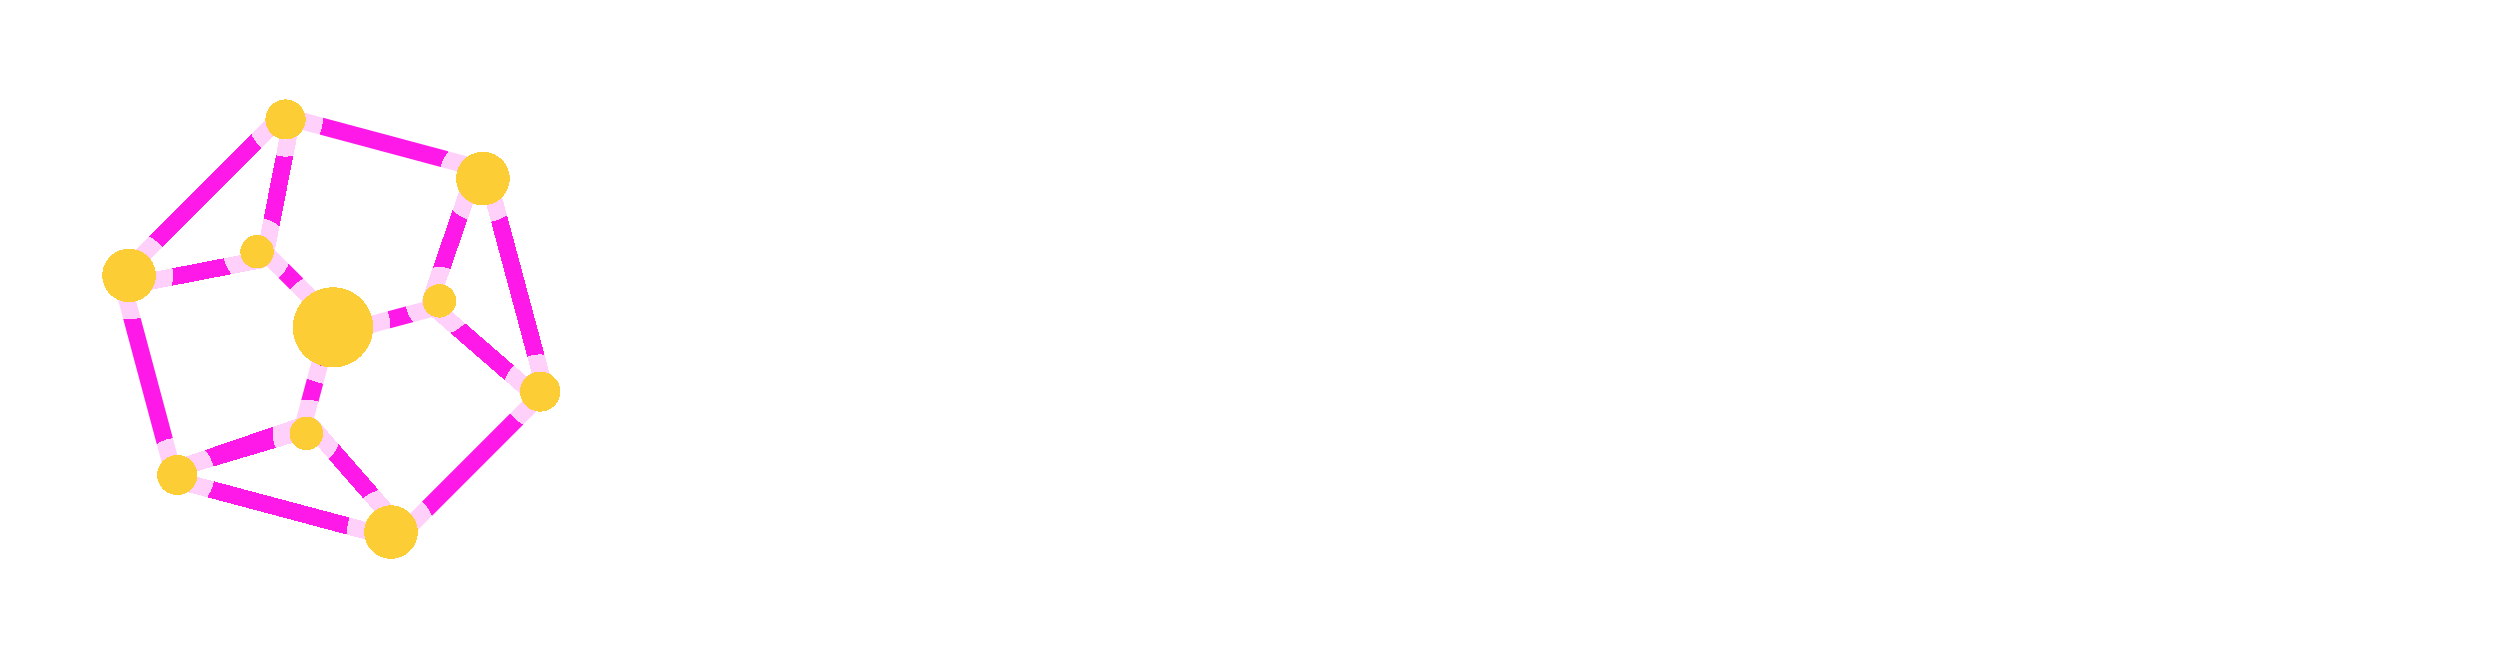 <svg width="190" height="49" viewBox="0 0 190 49" fill="none" xmlns="http://www.w3.org/2000/svg">
<g filter="url(#filter0_di_2004_22846)">
<line x1="29.418" y1="39.965" x2="40.328" y2="29.055" stroke="#FE19E8" stroke-width="1.3"/>
</g>
<g filter="url(#filter1_di_2004_22846)">
<line x1="12.515" y1="35.858" x2="8.522" y2="20.955" stroke="#FE19E8" stroke-width="1.3"/>
</g>
<g filter="url(#filter2_di_2004_22846)">
<line x1="20.773" y1="7.977" x2="35.676" y2="11.97" stroke="#FE19E8" stroke-width="1.3"/>
</g>
<g filter="url(#filter3_di_2004_22846)">
<line y1="-0.65" x2="8.903" y2="-0.65" transform="matrix(0.708 0.706 -0.708 0.706 18.024 17.984)" stroke="#FE19E8" stroke-width="1.3"/>
</g>
<g filter="url(#filter4_di_2004_22846)">
<path d="M21.13 9.094L21.13 9.094C21.257 8.444 20.463 8.023 19.994 8.491L8.86 19.587C8.39 20.055 8.813 20.846 9.464 20.72L18.781 18.909C18.781 18.909 18.781 18.909 18.781 18.909C19.05 18.856 19.26 18.647 19.313 18.379C19.313 18.379 19.313 18.379 19.313 18.379L21.13 9.094ZM9.215 19.446L9.331 20.036L9.215 19.446C9.215 19.446 9.216 19.446 9.216 19.446L9.215 19.446Z" stroke="#FE19E8" stroke-width="1.3" shape-rendering="crispEdges"/>
</g>
<g filter="url(#filter5_di_2004_22846)">
<line y1="-0.65" x2="8.89" y2="-0.65" transform="matrix(0.26 -0.966 0.966 0.258 22.499 32.772)" stroke="#FE19E8" stroke-width="1.3"/>
</g>
<g filter="url(#filter6_di_2004_22846)">
<path d="M22.923 31.655L22.923 31.655L29.155 38.79C29.591 39.289 29.115 40.052 28.474 39.881L13.265 35.819C12.624 35.648 12.594 34.751 13.222 34.536M22.923 31.655L13.222 34.536M22.923 31.655C22.743 31.449 22.457 31.373 22.199 31.462M22.923 31.655L22.199 31.462M13.222 34.536L22.199 31.462M13.222 34.536L22.199 31.462M22.199 31.462C22.199 31.462 22.199 31.462 22.199 31.462M22.199 31.462L22.199 31.462" stroke="#FE19E8" stroke-width="1.3" shape-rendering="crispEdges"/>
</g>
<g filter="url(#filter7_di_2004_22846)">
<line y1="-0.65" x2="8.916" y2="-0.65" transform="matrix(-0.966 0.258 -0.26 -0.966 33.1 21.584)" stroke="#FE19E8" stroke-width="1.3"/>
</g>
<g filter="url(#filter8_di_2004_22846)">
<path d="M40.126 27.73L39.732 28.184L40.126 27.73L40.126 27.73C40.126 27.73 40.126 27.73 40.126 27.73ZM35.619 13.039L35.004 12.827L31.919 21.773C31.83 22.032 31.907 22.32 32.114 22.5L39.274 28.711C39.775 29.145 40.535 28.67 40.363 28.031L36.288 12.873C36.116 12.233 35.219 12.201 35.004 12.827L35.619 13.039Z" stroke="#FE19E8" stroke-width="1.3" shape-rendering="crispEdges"/>
</g>
<g filter="url(#filter9_di_2004_22846)">
<circle r="2.035" transform="matrix(0.708 -0.706 0.708 0.706 8.941 20.065)" fill="#FCCD35" shape-rendering="crispEdges"/>
<circle r="2.685" transform="matrix(0.708 -0.706 0.708 0.706 8.941 20.065)" stroke="white" stroke-opacity="0.8" stroke-width="1.3" shape-rendering="crispEdges"/>
</g>
<g filter="url(#filter10_di_2004_22846)">
<circle r="1.272" transform="matrix(0.708 -0.706 0.708 0.706 18.671 18.269)" fill="#FCCD35" shape-rendering="crispEdges"/>
<circle r="1.922" transform="matrix(0.708 -0.706 0.708 0.706 18.671 18.269)" stroke="white" stroke-opacity="0.8" stroke-width="1.3" shape-rendering="crispEdges"/>
</g>
<g filter="url(#filter11_di_2004_22846)">
<circle r="1.526" transform="matrix(0.708 -0.706 0.708 0.706 20.833 8.214)" fill="#FCCD35" shape-rendering="crispEdges"/>
<circle r="2.176" transform="matrix(0.708 -0.706 0.708 0.706 20.833 8.214)" stroke="white" stroke-opacity="0.8" stroke-width="1.3" shape-rendering="crispEdges"/>
</g>
<g filter="url(#filter12_di_2004_22846)">
<ellipse rx="2.038" ry="2.032" transform="matrix(-0.966 -0.258 0.26 -0.966 28.849 39.571)" fill="#FCCD35" shape-rendering="crispEdges"/>
<path d="M29.545 36.981C28.113 36.598 26.637 37.445 26.252 38.877C25.867 40.309 26.72 41.778 28.152 42.161C29.585 42.543 31.061 41.696 31.446 40.264C31.831 38.832 30.977 37.363 29.545 36.981Z" stroke="white" stroke-opacity="0.8" stroke-width="1.3" shape-rendering="crispEdges"/>
</g>
<g filter="url(#filter13_di_2004_22846)">
<ellipse rx="1.274" ry="1.27" transform="matrix(-0.966 -0.258 0.26 -0.966 22.423 32.071)" fill="#FCCD35" shape-rendering="crispEdges"/>
<path d="M22.922 30.217C21.897 29.944 20.84 30.549 20.565 31.575C20.289 32.601 20.9 33.652 21.925 33.926C22.95 34.199 24.006 33.593 24.282 32.568C24.558 31.542 23.947 30.491 22.922 30.217Z" stroke="white" stroke-opacity="0.8" stroke-width="1.3" shape-rendering="crispEdges"/>
</g>
<g filter="url(#filter14_di_2004_22846)">
<ellipse rx="1.528" ry="1.524" transform="matrix(-0.966 -0.258 0.26 -0.966 12.604 35.233)" fill="#FCCD35" shape-rendering="crispEdges"/>
<path d="M13.169 33.133C12.008 32.824 10.812 33.51 10.5 34.671C10.188 35.832 10.879 37.022 12.04 37.332C13.201 37.642 14.397 36.956 14.709 35.795C15.021 34.634 14.33 33.444 13.169 33.133Z" stroke="white" stroke-opacity="0.8" stroke-width="1.3" shape-rendering="crispEdges"/>
</g>
<g filter="url(#filter15_di_2004_22846)">
<ellipse rx="2.032" ry="2.038" transform="matrix(0.26 0.966 -0.966 0.258 35.834 12.705)" fill="#FCCD35" shape-rendering="crispEdges"/>
<path d="M33.237 13.398C33.622 14.83 35.098 15.677 36.53 15.295C37.963 14.912 38.816 13.443 38.431 12.011C38.046 10.579 36.57 9.732 35.138 10.115C33.705 10.497 32.852 11.966 33.237 13.398Z" stroke="white" stroke-opacity="0.8" stroke-width="1.3" shape-rendering="crispEdges"/>
</g>
<g filter="url(#filter16_di_2004_22846)">
<ellipse rx="1.27" ry="1.274" transform="matrix(0.26 0.966 -0.966 0.258 32.529 22)" fill="#FCCD35" shape-rendering="crispEdges"/>
<path d="M30.67 22.496C30.946 23.522 32.003 24.128 33.027 23.854C34.052 23.58 34.663 22.529 34.387 21.504C34.112 20.478 33.055 19.872 32.03 20.146C31.006 20.419 30.394 21.47 30.67 22.496Z" stroke="white" stroke-opacity="0.8" stroke-width="1.3" shape-rendering="crispEdges"/>
</g>
<g filter="url(#filter17_di_2004_22846)">
<ellipse rx="1.524" ry="1.528" transform="matrix(0.26 0.966 -0.966 0.258 40.187 28.894)" fill="#FCCD35" shape-rendering="crispEdges"/>
<path d="M38.082 29.456C38.394 30.617 39.59 31.303 40.751 30.993C41.912 30.683 42.603 29.493 42.291 28.332C41.979 27.17 40.783 26.484 39.622 26.794C38.461 27.104 37.77 28.294 38.082 29.456Z" stroke="white" stroke-opacity="0.8" stroke-width="1.3" shape-rendering="crispEdges"/>
</g>
<g filter="url(#filter18_di_2004_22846)">
<circle r="3.052" transform="matrix(0.708 -0.706 0.708 0.706 24.436 24.015)" fill="#FCCD35" shape-rendering="crispEdges"/>
<circle r="3.702" transform="matrix(0.708 -0.706 0.708 0.706 24.436 24.015)" stroke="white" stroke-opacity="0.8" stroke-width="1.3" shape-rendering="crispEdges"/>
</g>
<path d="M77.98 15.807V32.559H74.62V21.663L70.132 32.559H67.588L63.076 21.663V32.559H59.716V15.807H63.532L68.86 28.263L74.188 15.807H77.98ZM94.981 19.263L86.749 38.847H83.174L86.053 32.223L80.725 19.263H84.493L87.925 28.551L91.406 19.263H94.981ZM110.216 32.727C109.048 32.727 107.992 32.527 107.048 32.127C106.12 31.727 105.384 31.151 104.84 30.399C104.296 29.647 104.016 28.759 104 27.735H107.6C107.648 28.423 107.888 28.967 108.32 29.367C108.768 29.767 109.376 29.967 110.144 29.967C110.928 29.967 111.544 29.783 111.992 29.415C112.44 29.031 112.664 28.535 112.664 27.927C112.664 27.431 112.512 27.023 112.208 26.703C111.904 26.383 111.52 26.135 111.056 25.959C110.608 25.767 109.984 25.559 109.184 25.335C108.096 25.015 107.208 24.703 106.52 24.399C105.848 24.079 105.264 23.607 104.768 22.983C104.288 22.343 104.048 21.495 104.048 20.439C104.048 19.447 104.296 18.583 104.792 17.847C105.288 17.111 105.984 16.551 106.88 16.167C107.776 15.767 108.8 15.567 109.952 15.567C111.68 15.567 113.08 15.991 114.152 16.839C115.24 17.671 115.84 18.839 115.952 20.343H112.256C112.224 19.767 111.976 19.295 111.512 18.927C111.064 18.543 110.464 18.351 109.712 18.351C109.056 18.351 108.528 18.519 108.128 18.855C107.744 19.191 107.552 19.679 107.552 20.319C107.552 20.767 107.696 21.143 107.984 21.447C108.288 21.735 108.656 21.975 109.088 22.167C109.536 22.343 110.16 22.551 110.96 22.791C112.048 23.111 112.936 23.431 113.624 23.751C114.312 24.071 114.904 24.551 115.4 25.191C115.896 25.831 116.144 26.671 116.144 27.711C116.144 28.607 115.912 29.439 115.448 30.207C114.984 30.975 114.304 31.591 113.408 32.055C112.512 32.503 111.448 32.727 110.216 32.727ZM123.929 22.023V28.455C123.929 28.903 124.033 29.231 124.241 29.439C124.465 29.631 124.833 29.727 125.345 29.727H126.905V32.559H124.793C121.961 32.559 120.545 31.183 120.545 28.431V22.023H118.961V19.263H120.545V15.975H123.929V19.263H126.905V22.023H123.929ZM142.833 19.263V32.559H139.449V30.879C139.017 31.455 138.449 31.911 137.745 32.247C137.057 32.567 136.305 32.727 135.489 32.727C134.449 32.727 133.529 32.511 132.729 32.079C131.929 31.631 131.297 30.983 130.833 30.135C130.385 29.271 130.161 28.247 130.161 27.063V19.263H133.521V26.583C133.521 27.639 133.785 28.455 134.313 29.031C134.841 29.591 135.561 29.871 136.473 29.871C137.401 29.871 138.129 29.591 138.657 29.031C139.185 28.455 139.449 27.639 139.449 26.583V19.263H142.833ZM146.244 25.863C146.244 24.519 146.508 23.327 147.036 22.287C147.58 21.247 148.316 20.447 149.244 19.887C150.172 19.327 151.204 19.047 152.34 19.047C153.204 19.047 154.028 19.239 154.812 19.623C155.596 19.991 156.22 20.487 156.684 21.111V14.799H160.092V32.559H156.684V30.591C156.268 31.247 155.684 31.775 154.932 32.175C154.18 32.575 153.308 32.775 152.316 32.775C151.196 32.775 150.172 32.487 149.244 31.911C148.316 31.335 147.58 30.527 147.036 29.487C146.508 28.431 146.244 27.223 146.244 25.863ZM156.708 25.911C156.708 25.095 156.548 24.399 156.228 23.823C155.908 23.231 155.476 22.783 154.932 22.479C154.388 22.159 153.804 21.999 153.18 21.999C152.556 21.999 151.98 22.151 151.452 22.455C150.924 22.759 150.492 23.207 150.156 23.799C149.836 24.375 149.676 25.063 149.676 25.863C149.676 26.663 149.836 27.367 150.156 27.975C150.492 28.567 150.924 29.023 151.452 29.343C151.996 29.663 152.572 29.823 153.18 29.823C153.804 29.823 154.388 29.671 154.932 29.367C155.476 29.047 155.908 28.599 156.228 28.023C156.548 27.431 156.708 26.727 156.708 25.911ZM166.038 17.679C165.446 17.679 164.95 17.495 164.55 17.127C164.166 16.743 163.974 16.271 163.974 15.711C163.974 15.151 164.166 14.687 164.55 14.319C164.95 13.935 165.446 13.743 166.038 13.743C166.63 13.743 167.118 13.935 167.502 14.319C167.902 14.687 168.102 15.151 168.102 15.711C168.102 16.271 167.902 16.743 167.502 17.127C167.118 17.495 166.63 17.679 166.038 17.679ZM167.694 19.263V32.559H164.334V19.263H167.694ZM177.878 32.775C176.598 32.775 175.446 32.495 174.422 31.935C173.398 31.359 172.59 30.551 171.998 29.511C171.422 28.471 171.134 27.271 171.134 25.911C171.134 24.551 171.43 23.351 172.022 22.311C172.63 21.271 173.454 20.471 174.494 19.911C175.534 19.335 176.694 19.047 177.974 19.047C179.254 19.047 180.414 19.335 181.454 19.911C182.494 20.471 183.31 21.271 183.902 22.311C184.51 23.351 184.814 24.551 184.814 25.911C184.814 27.271 184.502 28.471 183.878 29.511C183.27 30.551 182.438 31.359 181.382 31.935C180.342 32.495 179.174 32.775 177.878 32.775ZM177.878 29.847C178.486 29.847 179.054 29.703 179.582 29.415C180.126 29.111 180.558 28.663 180.878 28.071C181.198 27.479 181.358 26.759 181.358 25.911C181.358 24.647 181.022 23.679 180.35 23.007C179.694 22.319 178.886 21.975 177.926 21.975C176.966 21.975 176.158 22.319 175.502 23.007C174.862 23.679 174.542 24.647 174.542 25.911C174.542 27.175 174.854 28.151 175.478 28.839C176.118 29.511 176.918 29.847 177.878 29.847Z" fill="white"/>
<defs>
<filter id="filter0_di_2004_22846" x="23.759" y="23.395" width="22.228" height="22.229" filterUnits="userSpaceOnUse" color-interpolation-filters="sRGB">
<feFlood flood-opacity="0" result="BackgroundImageFix"/>
<feColorMatrix in="SourceAlpha" type="matrix" values="0 0 0 0 0 0 0 0 0 0 0 0 0 0 0 0 0 0 127 0" result="hardAlpha"/>
<feOffset/>
<feGaussianBlur stdDeviation="2.6"/>
<feComposite in2="hardAlpha" operator="out"/>
<feColorMatrix type="matrix" values="0 0 0 0 0 0 0 0 0 0 0 0 0 0 0 0 0 0 0.06 0"/>
<feBlend mode="normal" in2="BackgroundImageFix" result="effect1_dropShadow_2004_22846"/>
<feBlend mode="normal" in="SourceGraphic" in2="effect1_dropShadow_2004_22846" result="shape"/>
<feColorMatrix in="SourceAlpha" type="matrix" values="0 0 0 0 0 0 0 0 0 0 0 0 0 0 0 0 0 0 127 0" result="hardAlpha"/>
<feOffset dx="0.867" dy="0.867"/>
<feGaussianBlur stdDeviation="0.433"/>
<feComposite in2="hardAlpha" operator="arithmetic" k2="-1" k3="1"/>
<feColorMatrix type="matrix" values="0 0 0 0 1 0 0 0 0 1 0 0 0 0 1 0 0 0 0.48 0"/>
<feBlend mode="normal" in2="shape" result="effect2_innerShadow_2004_22846"/>
</filter>
<filter id="filter1_di_2004_22846" x="2.694" y="15.587" width="15.649" height="25.639" filterUnits="userSpaceOnUse" color-interpolation-filters="sRGB">
<feFlood flood-opacity="0" result="BackgroundImageFix"/>
<feColorMatrix in="SourceAlpha" type="matrix" values="0 0 0 0 0 0 0 0 0 0 0 0 0 0 0 0 0 0 127 0" result="hardAlpha"/>
<feOffset/>
<feGaussianBlur stdDeviation="2.6"/>
<feComposite in2="hardAlpha" operator="out"/>
<feColorMatrix type="matrix" values="0 0 0 0 0 0 0 0 0 0 0 0 0 0 0 0 0 0 0.06 0"/>
<feBlend mode="normal" in2="BackgroundImageFix" result="effect1_dropShadow_2004_22846"/>
<feBlend mode="normal" in="SourceGraphic" in2="effect1_dropShadow_2004_22846" result="shape"/>
<feColorMatrix in="SourceAlpha" type="matrix" values="0 0 0 0 0 0 0 0 0 0 0 0 0 0 0 0 0 0 127 0" result="hardAlpha"/>
<feOffset dx="0.867" dy="0.867"/>
<feGaussianBlur stdDeviation="0.433"/>
<feComposite in2="hardAlpha" operator="arithmetic" k2="-1" k3="1"/>
<feColorMatrix type="matrix" values="0 0 0 0 1 0 0 0 0 1 0 0 0 0 1 0 0 0 0.48 0"/>
<feBlend mode="normal" in2="shape" result="effect2_innerShadow_2004_22846"/>
</filter>
<filter id="filter2_di_2004_22846" x="15.405" y="2.149" width="25.639" height="15.649" filterUnits="userSpaceOnUse" color-interpolation-filters="sRGB">
<feFlood flood-opacity="0" result="BackgroundImageFix"/>
<feColorMatrix in="SourceAlpha" type="matrix" values="0 0 0 0 0 0 0 0 0 0 0 0 0 0 0 0 0 0 127 0" result="hardAlpha"/>
<feOffset/>
<feGaussianBlur stdDeviation="2.6"/>
<feComposite in2="hardAlpha" operator="out"/>
<feColorMatrix type="matrix" values="0 0 0 0 0 0 0 0 0 0 0 0 0 0 0 0 0 0 0.06 0"/>
<feBlend mode="normal" in2="BackgroundImageFix" result="effect1_dropShadow_2004_22846"/>
<feBlend mode="normal" in="SourceGraphic" in2="effect1_dropShadow_2004_22846" result="shape"/>
<feColorMatrix in="SourceAlpha" type="matrix" values="0 0 0 0 0 0 0 0 0 0 0 0 0 0 0 0 0 0 127 0" result="hardAlpha"/>
<feOffset dx="0.867" dy="0.867"/>
<feGaussianBlur stdDeviation="0.433"/>
<feComposite in2="hardAlpha" operator="arithmetic" k2="-1" k3="1"/>
<feColorMatrix type="matrix" values="0 0 0 0 1 0 0 0 0 1 0 0 0 0 1 0 0 0 0.48 0"/>
<feBlend mode="normal" in2="shape" result="effect2_innerShadow_2004_22846"/>
</filter>
<filter id="filter3_di_2004_22846" x="12.824" y="11.866" width="17.627" height="17.602" filterUnits="userSpaceOnUse" color-interpolation-filters="sRGB">
<feFlood flood-opacity="0" result="BackgroundImageFix"/>
<feColorMatrix in="SourceAlpha" type="matrix" values="0 0 0 0 0 0 0 0 0 0 0 0 0 0 0 0 0 0 127 0" result="hardAlpha"/>
<feOffset/>
<feGaussianBlur stdDeviation="2.6"/>
<feComposite in2="hardAlpha" operator="out"/>
<feColorMatrix type="matrix" values="0 0 0 0 0 0 0 0 0 0 0 0 0 0 0 0 0 0 0.06 0"/>
<feBlend mode="normal" in2="BackgroundImageFix" result="effect1_dropShadow_2004_22846"/>
<feBlend mode="normal" in="SourceGraphic" in2="effect1_dropShadow_2004_22846" result="shape"/>
<feColorMatrix in="SourceAlpha" type="matrix" values="0 0 0 0 0 0 0 0 0 0 0 0 0 0 0 0 0 0 127 0" result="hardAlpha"/>
<feOffset dx="0.867" dy="0.867"/>
<feGaussianBlur stdDeviation="0.433"/>
<feComposite in2="hardAlpha" operator="arithmetic" k2="-1" k3="1"/>
<feColorMatrix type="matrix" values="0 0 0 0 1 0 0 0 0 1 0 0 0 0 1 0 0 0 0.48 0"/>
<feBlend mode="normal" in2="shape" result="effect2_innerShadow_2004_22846"/>
</filter>
<filter id="filter4_di_2004_22846" x="2.807" y="2.441" width="24.189" height="24.142" filterUnits="userSpaceOnUse" color-interpolation-filters="sRGB">
<feFlood flood-opacity="0" result="BackgroundImageFix"/>
<feColorMatrix in="SourceAlpha" type="matrix" values="0 0 0 0 0 0 0 0 0 0 0 0 0 0 0 0 0 0 127 0" result="hardAlpha"/>
<feOffset/>
<feGaussianBlur stdDeviation="2.6"/>
<feComposite in2="hardAlpha" operator="out"/>
<feColorMatrix type="matrix" values="0 0 0 0 0 0 0 0 0 0 0 0 0 0 0 0 0 0 0.06 0"/>
<feBlend mode="normal" in2="BackgroundImageFix" result="effect1_dropShadow_2004_22846"/>
<feBlend mode="normal" in="SourceGraphic" in2="effect1_dropShadow_2004_22846" result="shape"/>
<feColorMatrix in="SourceAlpha" type="matrix" values="0 0 0 0 0 0 0 0 0 0 0 0 0 0 0 0 0 0 127 0" result="hardAlpha"/>
<feOffset dx="0.867" dy="0.867"/>
<feGaussianBlur stdDeviation="0.433"/>
<feComposite in2="hardAlpha" operator="arithmetic" k2="-1" k3="1"/>
<feColorMatrix type="matrix" values="0 0 0 0 1 0 0 0 0 1 0 0 0 0 1 0 0 0 0.48 0"/>
<feBlend mode="normal" in2="shape" result="effect2_innerShadow_2004_22846"/>
</filter>
<filter id="filter5_di_2004_22846" x="16.043" y="18.651" width="13.964" height="19.32" filterUnits="userSpaceOnUse" color-interpolation-filters="sRGB">
<feFlood flood-opacity="0" result="BackgroundImageFix"/>
<feColorMatrix in="SourceAlpha" type="matrix" values="0 0 0 0 0 0 0 0 0 0 0 0 0 0 0 0 0 0 127 0" result="hardAlpha"/>
<feOffset/>
<feGaussianBlur stdDeviation="2.6"/>
<feComposite in2="hardAlpha" operator="out"/>
<feColorMatrix type="matrix" values="0 0 0 0 0 0 0 0 0 0 0 0 0 0 0 0 0 0 0.06 0"/>
<feBlend mode="normal" in2="BackgroundImageFix" result="effect1_dropShadow_2004_22846"/>
<feBlend mode="normal" in="SourceGraphic" in2="effect1_dropShadow_2004_22846" result="shape"/>
<feColorMatrix in="SourceAlpha" type="matrix" values="0 0 0 0 0 0 0 0 0 0 0 0 0 0 0 0 0 0 127 0" result="hardAlpha"/>
<feOffset dx="0.867" dy="0.867"/>
<feGaussianBlur stdDeviation="0.433"/>
<feComposite in2="hardAlpha" operator="arithmetic" k2="-1" k3="1"/>
<feColorMatrix type="matrix" values="0 0 0 0 1 0 0 0 0 1 0 0 0 0 1 0 0 0 0.48 0"/>
<feBlend mode="normal" in2="shape" result="effect2_innerShadow_2004_22846"/>
</filter>
<filter id="filter6_di_2004_22846" x="6.917" y="25.575" width="28.259" height="20.181" filterUnits="userSpaceOnUse" color-interpolation-filters="sRGB">
<feFlood flood-opacity="0" result="BackgroundImageFix"/>
<feColorMatrix in="SourceAlpha" type="matrix" values="0 0 0 0 0 0 0 0 0 0 0 0 0 0 0 0 0 0 127 0" result="hardAlpha"/>
<feOffset/>
<feGaussianBlur stdDeviation="2.6"/>
<feComposite in2="hardAlpha" operator="out"/>
<feColorMatrix type="matrix" values="0 0 0 0 0 0 0 0 0 0 0 0 0 0 0 0 0 0 0.06 0"/>
<feBlend mode="normal" in2="BackgroundImageFix" result="effect1_dropShadow_2004_22846"/>
<feBlend mode="normal" in="SourceGraphic" in2="effect1_dropShadow_2004_22846" result="shape"/>
<feColorMatrix in="SourceAlpha" type="matrix" values="0 0 0 0 0 0 0 0 0 0 0 0 0 0 0 0 0 0 127 0" result="hardAlpha"/>
<feOffset dx="0.867" dy="0.867"/>
<feGaussianBlur stdDeviation="0.433"/>
<feComposite in2="hardAlpha" operator="arithmetic" k2="-1" k3="1"/>
<feColorMatrix type="matrix" values="0 0 0 0 1 0 0 0 0 1 0 0 0 0 1 0 0 0 0.48 0"/>
<feBlend mode="normal" in2="shape" result="effect2_innerShadow_2004_22846"/>
</filter>
<filter id="filter7_di_2004_22846" x="19.285" y="16.384" width="19.352" height="13.956" filterUnits="userSpaceOnUse" color-interpolation-filters="sRGB">
<feFlood flood-opacity="0" result="BackgroundImageFix"/>
<feColorMatrix in="SourceAlpha" type="matrix" values="0 0 0 0 0 0 0 0 0 0 0 0 0 0 0 0 0 0 127 0" result="hardAlpha"/>
<feOffset/>
<feGaussianBlur stdDeviation="2.6"/>
<feComposite in2="hardAlpha" operator="out"/>
<feColorMatrix type="matrix" values="0 0 0 0 0 0 0 0 0 0 0 0 0 0 0 0 0 0 0.06 0"/>
<feBlend mode="normal" in2="BackgroundImageFix" result="effect1_dropShadow_2004_22846"/>
<feBlend mode="normal" in="SourceGraphic" in2="effect1_dropShadow_2004_22846" result="shape"/>
<feColorMatrix in="SourceAlpha" type="matrix" values="0 0 0 0 0 0 0 0 0 0 0 0 0 0 0 0 0 0 127 0" result="hardAlpha"/>
<feOffset dx="0.867" dy="0.867"/>
<feGaussianBlur stdDeviation="0.433"/>
<feComposite in2="hardAlpha" operator="arithmetic" k2="-1" k3="1"/>
<feColorMatrix type="matrix" values="0 0 0 0 1 0 0 0 0 1 0 0 0 0 1 0 0 0 0.48 0"/>
<feBlend mode="normal" in2="shape" result="effect2_innerShadow_2004_22846"/>
</filter>
<filter id="filter8_di_2004_22846" x="26.032" y="6.525" width="20.208" height="28.206" filterUnits="userSpaceOnUse" color-interpolation-filters="sRGB">
<feFlood flood-opacity="0" result="BackgroundImageFix"/>
<feColorMatrix in="SourceAlpha" type="matrix" values="0 0 0 0 0 0 0 0 0 0 0 0 0 0 0 0 0 0 127 0" result="hardAlpha"/>
<feOffset/>
<feGaussianBlur stdDeviation="2.6"/>
<feComposite in2="hardAlpha" operator="out"/>
<feColorMatrix type="matrix" values="0 0 0 0 0 0 0 0 0 0 0 0 0 0 0 0 0 0 0.06 0"/>
<feBlend mode="normal" in2="BackgroundImageFix" result="effect1_dropShadow_2004_22846"/>
<feBlend mode="normal" in="SourceGraphic" in2="effect1_dropShadow_2004_22846" result="shape"/>
<feColorMatrix in="SourceAlpha" type="matrix" values="0 0 0 0 0 0 0 0 0 0 0 0 0 0 0 0 0 0 127 0" result="hardAlpha"/>
<feOffset dx="0.867" dy="0.867"/>
<feGaussianBlur stdDeviation="0.433"/>
<feComposite in2="hardAlpha" operator="arithmetic" k2="-1" k3="1"/>
<feColorMatrix type="matrix" values="0 0 0 0 1 0 0 0 0 1 0 0 0 0 1 0 0 0 0.48 0"/>
<feBlend mode="normal" in2="shape" result="effect2_innerShadow_2004_22846"/>
</filter>
<filter id="filter9_di_2004_22846" x="0.401" y="11.535" width="17.082" height="17.059" filterUnits="userSpaceOnUse" color-interpolation-filters="sRGB">
<feFlood flood-opacity="0" result="BackgroundImageFix"/>
<feColorMatrix in="SourceAlpha" type="matrix" values="0 0 0 0 0 0 0 0 0 0 0 0 0 0 0 0 0 0 127 0" result="hardAlpha"/>
<feOffset/>
<feGaussianBlur stdDeviation="2.6"/>
<feComposite in2="hardAlpha" operator="out"/>
<feColorMatrix type="matrix" values="0 0 0 0 0 0 0 0 0 0 0 0 0 0 0 0 0 0 0.04 0"/>
<feBlend mode="normal" in2="BackgroundImageFix" result="effect1_dropShadow_2004_22846"/>
<feBlend mode="normal" in="SourceGraphic" in2="effect1_dropShadow_2004_22846" result="shape"/>
<feColorMatrix in="SourceAlpha" type="matrix" values="0 0 0 0 0 0 0 0 0 0 0 0 0 0 0 0 0 0 127 0" result="hardAlpha"/>
<feOffset dx="0.867" dy="0.867"/>
<feGaussianBlur stdDeviation="0.433"/>
<feComposite in2="hardAlpha" operator="arithmetic" k2="-1" k3="1"/>
<feColorMatrix type="matrix" values="0 0 0 0 1 0 0 0 0 1 0 0 0 0 1 0 0 0 0.48 0"/>
<feBlend mode="normal" in2="shape" result="effect2_innerShadow_2004_22846"/>
</filter>
<filter id="filter10_di_2004_22846" x="10.895" y="10.502" width="15.552" height="15.535" filterUnits="userSpaceOnUse" color-interpolation-filters="sRGB">
<feFlood flood-opacity="0" result="BackgroundImageFix"/>
<feColorMatrix in="SourceAlpha" type="matrix" values="0 0 0 0 0 0 0 0 0 0 0 0 0 0 0 0 0 0 127 0" result="hardAlpha"/>
<feOffset/>
<feGaussianBlur stdDeviation="2.6"/>
<feComposite in2="hardAlpha" operator="out"/>
<feColorMatrix type="matrix" values="0 0 0 0 0 0 0 0 0 0 0 0 0 0 0 0 0 0 0.04 0"/>
<feBlend mode="normal" in2="BackgroundImageFix" result="effect1_dropShadow_2004_22846"/>
<feBlend mode="normal" in="SourceGraphic" in2="effect1_dropShadow_2004_22846" result="shape"/>
<feColorMatrix in="SourceAlpha" type="matrix" values="0 0 0 0 0 0 0 0 0 0 0 0 0 0 0 0 0 0 127 0" result="hardAlpha"/>
<feOffset dx="0.867" dy="0.867"/>
<feGaussianBlur stdDeviation="0.433"/>
<feComposite in2="hardAlpha" operator="arithmetic" k2="-1" k3="1"/>
<feColorMatrix type="matrix" values="0 0 0 0 1 0 0 0 0 1 0 0 0 0 1 0 0 0 0.48 0"/>
<feBlend mode="normal" in2="shape" result="effect2_innerShadow_2004_22846"/>
</filter>
<filter id="filter11_di_2004_22846" x="12.802" y="0.192" width="16.062" height="16.043" filterUnits="userSpaceOnUse" color-interpolation-filters="sRGB">
<feFlood flood-opacity="0" result="BackgroundImageFix"/>
<feColorMatrix in="SourceAlpha" type="matrix" values="0 0 0 0 0 0 0 0 0 0 0 0 0 0 0 0 0 0 127 0" result="hardAlpha"/>
<feOffset/>
<feGaussianBlur stdDeviation="2.6"/>
<feComposite in2="hardAlpha" operator="out"/>
<feColorMatrix type="matrix" values="0 0 0 0 0 0 0 0 0 0 0 0 0 0 0 0 0 0 0.04 0"/>
<feBlend mode="normal" in2="BackgroundImageFix" result="effect1_dropShadow_2004_22846"/>
<feBlend mode="normal" in="SourceGraphic" in2="effect1_dropShadow_2004_22846" result="shape"/>
<feColorMatrix in="SourceAlpha" type="matrix" values="0 0 0 0 0 0 0 0 0 0 0 0 0 0 0 0 0 0 127 0" result="hardAlpha"/>
<feOffset dx="0.867" dy="0.867"/>
<feGaussianBlur stdDeviation="0.433"/>
<feComposite in2="hardAlpha" operator="arithmetic" k2="-1" k3="1"/>
<feColorMatrix type="matrix" values="0 0 0 0 1 0 0 0 0 1 0 0 0 0 1 0 0 0 0.48 0"/>
<feBlend mode="normal" in2="shape" result="effect2_innerShadow_2004_22846"/>
</filter>
<filter id="filter12_di_2004_22846" x="20.309" y="31.039" width="17.08" height="17.063" filterUnits="userSpaceOnUse" color-interpolation-filters="sRGB">
<feFlood flood-opacity="0" result="BackgroundImageFix"/>
<feColorMatrix in="SourceAlpha" type="matrix" values="0 0 0 0 0 0 0 0 0 0 0 0 0 0 0 0 0 0 127 0" result="hardAlpha"/>
<feOffset/>
<feGaussianBlur stdDeviation="2.6"/>
<feComposite in2="hardAlpha" operator="out"/>
<feColorMatrix type="matrix" values="0 0 0 0 0 0 0 0 0 0 0 0 0 0 0 0 0 0 0.04 0"/>
<feBlend mode="normal" in2="BackgroundImageFix" result="effect1_dropShadow_2004_22846"/>
<feBlend mode="normal" in="SourceGraphic" in2="effect1_dropShadow_2004_22846" result="shape"/>
<feColorMatrix in="SourceAlpha" type="matrix" values="0 0 0 0 0 0 0 0 0 0 0 0 0 0 0 0 0 0 127 0" result="hardAlpha"/>
<feOffset dx="0.867" dy="0.867"/>
<feGaussianBlur stdDeviation="0.433"/>
<feComposite in2="hardAlpha" operator="arithmetic" k2="-1" k3="1"/>
<feColorMatrix type="matrix" values="0 0 0 0 1 0 0 0 0 1 0 0 0 0 1 0 0 0 0.48 0"/>
<feBlend mode="normal" in2="shape" result="effect2_innerShadow_2004_22846"/>
</filter>
<filter id="filter13_di_2004_22846" x="14.648" y="24.302" width="15.551" height="15.539" filterUnits="userSpaceOnUse" color-interpolation-filters="sRGB">
<feFlood flood-opacity="0" result="BackgroundImageFix"/>
<feColorMatrix in="SourceAlpha" type="matrix" values="0 0 0 0 0 0 0 0 0 0 0 0 0 0 0 0 0 0 127 0" result="hardAlpha"/>
<feOffset/>
<feGaussianBlur stdDeviation="2.6"/>
<feComposite in2="hardAlpha" operator="out"/>
<feColorMatrix type="matrix" values="0 0 0 0 0 0 0 0 0 0 0 0 0 0 0 0 0 0 0.04 0"/>
<feBlend mode="normal" in2="BackgroundImageFix" result="effect1_dropShadow_2004_22846"/>
<feBlend mode="normal" in="SourceGraphic" in2="effect1_dropShadow_2004_22846" result="shape"/>
<feColorMatrix in="SourceAlpha" type="matrix" values="0 0 0 0 0 0 0 0 0 0 0 0 0 0 0 0 0 0 127 0" result="hardAlpha"/>
<feOffset dx="0.867" dy="0.867"/>
<feGaussianBlur stdDeviation="0.433"/>
<feComposite in2="hardAlpha" operator="arithmetic" k2="-1" k3="1"/>
<feColorMatrix type="matrix" values="0 0 0 0 1 0 0 0 0 1 0 0 0 0 1 0 0 0 0.48 0"/>
<feBlend mode="normal" in2="shape" result="effect2_innerShadow_2004_22846"/>
</filter>
<filter id="filter14_di_2004_22846" x="4.574" y="27.209" width="16.06" height="16.047" filterUnits="userSpaceOnUse" color-interpolation-filters="sRGB">
<feFlood flood-opacity="0" result="BackgroundImageFix"/>
<feColorMatrix in="SourceAlpha" type="matrix" values="0 0 0 0 0 0 0 0 0 0 0 0 0 0 0 0 0 0 127 0" result="hardAlpha"/>
<feOffset/>
<feGaussianBlur stdDeviation="2.6"/>
<feComposite in2="hardAlpha" operator="out"/>
<feColorMatrix type="matrix" values="0 0 0 0 0 0 0 0 0 0 0 0 0 0 0 0 0 0 0.04 0"/>
<feBlend mode="normal" in2="BackgroundImageFix" result="effect1_dropShadow_2004_22846"/>
<feBlend mode="normal" in="SourceGraphic" in2="effect1_dropShadow_2004_22846" result="shape"/>
<feColorMatrix in="SourceAlpha" type="matrix" values="0 0 0 0 0 0 0 0 0 0 0 0 0 0 0 0 0 0 127 0" result="hardAlpha"/>
<feOffset dx="0.867" dy="0.867"/>
<feGaussianBlur stdDeviation="0.433"/>
<feComposite in2="hardAlpha" operator="arithmetic" k2="-1" k3="1"/>
<feColorMatrix type="matrix" values="0 0 0 0 1 0 0 0 0 1 0 0 0 0 1 0 0 0 0.48 0"/>
<feBlend mode="normal" in2="shape" result="effect2_innerShadow_2004_22846"/>
</filter>
<filter id="filter15_di_2004_22846" x="27.294" y="4.173" width="17.08" height="17.063" filterUnits="userSpaceOnUse" color-interpolation-filters="sRGB">
<feFlood flood-opacity="0" result="BackgroundImageFix"/>
<feColorMatrix in="SourceAlpha" type="matrix" values="0 0 0 0 0 0 0 0 0 0 0 0 0 0 0 0 0 0 127 0" result="hardAlpha"/>
<feOffset/>
<feGaussianBlur stdDeviation="2.6"/>
<feComposite in2="hardAlpha" operator="out"/>
<feColorMatrix type="matrix" values="0 0 0 0 0 0 0 0 0 0 0 0 0 0 0 0 0 0 0.04 0"/>
<feBlend mode="normal" in2="BackgroundImageFix" result="effect1_dropShadow_2004_22846"/>
<feBlend mode="normal" in="SourceGraphic" in2="effect1_dropShadow_2004_22846" result="shape"/>
<feColorMatrix in="SourceAlpha" type="matrix" values="0 0 0 0 0 0 0 0 0 0 0 0 0 0 0 0 0 0 127 0" result="hardAlpha"/>
<feOffset dx="0.867" dy="0.867"/>
<feGaussianBlur stdDeviation="0.433"/>
<feComposite in2="hardAlpha" operator="arithmetic" k2="-1" k3="1"/>
<feColorMatrix type="matrix" values="0 0 0 0 1 0 0 0 0 1 0 0 0 0 1 0 0 0 0.48 0"/>
<feBlend mode="normal" in2="shape" result="effect2_innerShadow_2004_22846"/>
</filter>
<filter id="filter16_di_2004_22846" x="24.753" y="14.23" width="15.551" height="15.539" filterUnits="userSpaceOnUse" color-interpolation-filters="sRGB">
<feFlood flood-opacity="0" result="BackgroundImageFix"/>
<feColorMatrix in="SourceAlpha" type="matrix" values="0 0 0 0 0 0 0 0 0 0 0 0 0 0 0 0 0 0 127 0" result="hardAlpha"/>
<feOffset/>
<feGaussianBlur stdDeviation="2.6"/>
<feComposite in2="hardAlpha" operator="out"/>
<feColorMatrix type="matrix" values="0 0 0 0 0 0 0 0 0 0 0 0 0 0 0 0 0 0 0.04 0"/>
<feBlend mode="normal" in2="BackgroundImageFix" result="effect1_dropShadow_2004_22846"/>
<feBlend mode="normal" in="SourceGraphic" in2="effect1_dropShadow_2004_22846" result="shape"/>
<feColorMatrix in="SourceAlpha" type="matrix" values="0 0 0 0 0 0 0 0 0 0 0 0 0 0 0 0 0 0 127 0" result="hardAlpha"/>
<feOffset dx="0.867" dy="0.867"/>
<feGaussianBlur stdDeviation="0.433"/>
<feComposite in2="hardAlpha" operator="arithmetic" k2="-1" k3="1"/>
<feColorMatrix type="matrix" values="0 0 0 0 1 0 0 0 0 1 0 0 0 0 1 0 0 0 0.48 0"/>
<feBlend mode="normal" in2="shape" result="effect2_innerShadow_2004_22846"/>
</filter>
<filter id="filter17_di_2004_22846" x="32.156" y="20.87" width="16.06" height="16.047" filterUnits="userSpaceOnUse" color-interpolation-filters="sRGB">
<feFlood flood-opacity="0" result="BackgroundImageFix"/>
<feColorMatrix in="SourceAlpha" type="matrix" values="0 0 0 0 0 0 0 0 0 0 0 0 0 0 0 0 0 0 127 0" result="hardAlpha"/>
<feOffset/>
<feGaussianBlur stdDeviation="2.6"/>
<feComposite in2="hardAlpha" operator="out"/>
<feColorMatrix type="matrix" values="0 0 0 0 0 0 0 0 0 0 0 0 0 0 0 0 0 0 0.04 0"/>
<feBlend mode="normal" in2="BackgroundImageFix" result="effect1_dropShadow_2004_22846"/>
<feBlend mode="normal" in="SourceGraphic" in2="effect1_dropShadow_2004_22846" result="shape"/>
<feColorMatrix in="SourceAlpha" type="matrix" values="0 0 0 0 0 0 0 0 0 0 0 0 0 0 0 0 0 0 127 0" result="hardAlpha"/>
<feOffset dx="0.867" dy="0.867"/>
<feGaussianBlur stdDeviation="0.433"/>
<feComposite in2="hardAlpha" operator="arithmetic" k2="-1" k3="1"/>
<feColorMatrix type="matrix" values="0 0 0 0 1 0 0 0 0 1 0 0 0 0 1 0 0 0 0.48 0"/>
<feBlend mode="normal" in2="shape" result="effect2_innerShadow_2004_22846"/>
</filter>
<filter id="filter18_di_2004_22846" x="14.876" y="14.47" width="19.12" height="19.09" filterUnits="userSpaceOnUse" color-interpolation-filters="sRGB">
<feFlood flood-opacity="0" result="BackgroundImageFix"/>
<feColorMatrix in="SourceAlpha" type="matrix" values="0 0 0 0 0 0 0 0 0 0 0 0 0 0 0 0 0 0 127 0" result="hardAlpha"/>
<feOffset/>
<feGaussianBlur stdDeviation="2.6"/>
<feComposite in2="hardAlpha" operator="out"/>
<feColorMatrix type="matrix" values="0 0 0 0 0 0 0 0 0 0 0 0 0 0 0 0 0 0 0.04 0"/>
<feBlend mode="normal" in2="BackgroundImageFix" result="effect1_dropShadow_2004_22846"/>
<feBlend mode="normal" in="SourceGraphic" in2="effect1_dropShadow_2004_22846" result="shape"/>
<feColorMatrix in="SourceAlpha" type="matrix" values="0 0 0 0 0 0 0 0 0 0 0 0 0 0 0 0 0 0 127 0" result="hardAlpha"/>
<feOffset dx="0.867" dy="0.867"/>
<feGaussianBlur stdDeviation="0.433"/>
<feComposite in2="hardAlpha" operator="arithmetic" k2="-1" k3="1"/>
<feColorMatrix type="matrix" values="0 0 0 0 1 0 0 0 0 1 0 0 0 0 1 0 0 0 0.48 0"/>
<feBlend mode="normal" in2="shape" result="effect2_innerShadow_2004_22846"/>
</filter>
</defs>
</svg>
